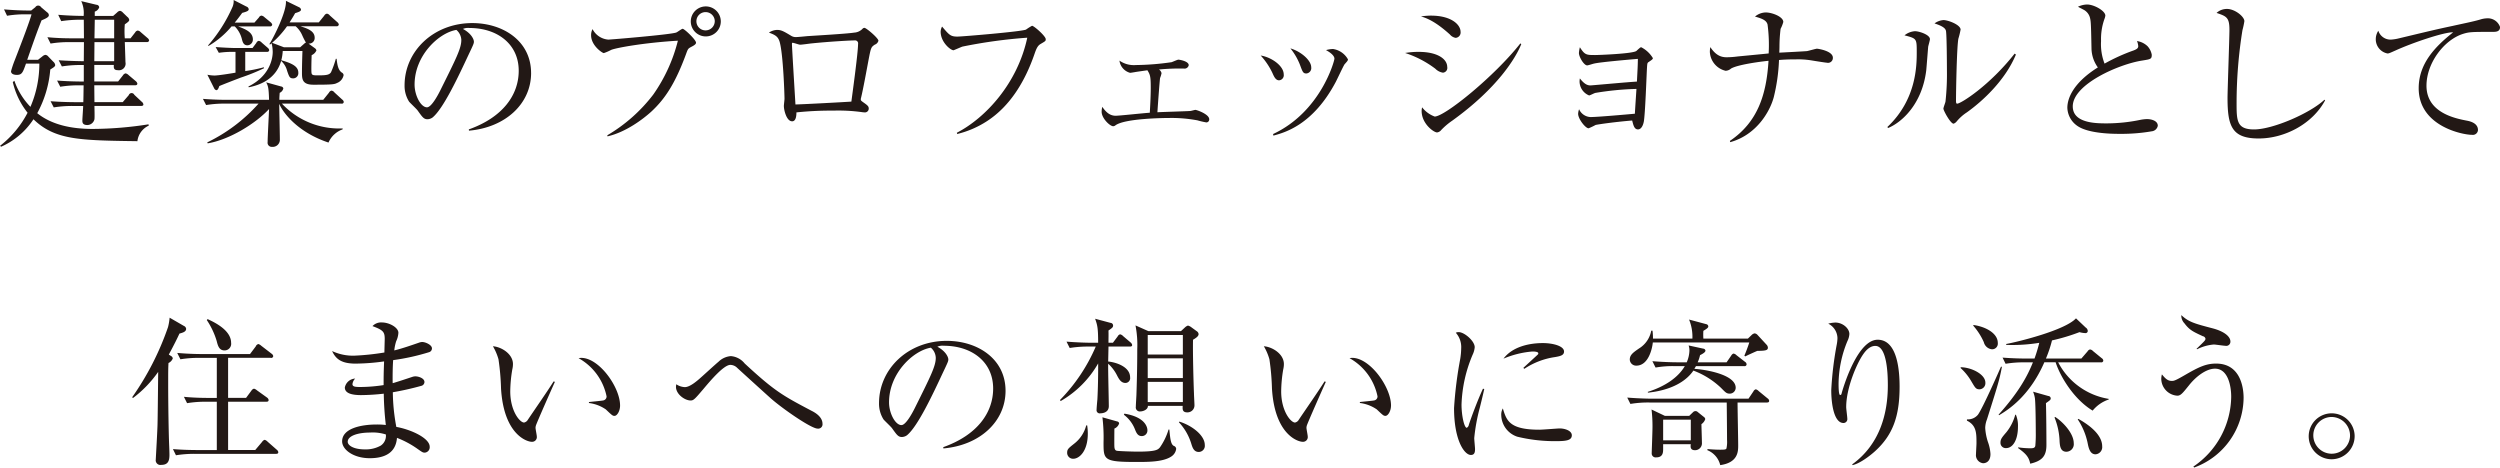<svg xmlns="http://www.w3.org/2000/svg" width="566.437" height="105.938"><path d="M33.789 9.154a.954.954 0 0 0-.36-.54l-1.548-1.332a1.157 1.157 0 0 0-.684-.36.837.837 0 0 0-.577.432l-1.044 1.332h-1.3a19.229 19.229 0 0 1 0-3.169c.72-.5 1.008-.72 1.008-1.008a1.049 1.049 0 0 0-.432-.684l-1.008-.973a1.172 1.172 0 0 0-.649-.4 1.082 1.082 0 0 0-.648.36l-.9.793H21.47v-.973a1.555 1.555 0 0 0 1.008-.972.623.623 0 0 0-.612-.576L18.409.256a6.4 6.4 0 0 1 .54 3.349c-.9 0-3.241-.036-5.762-.253l.684 1.441a28.477 28.477 0 0 1 4.25-.324h.864l.036 4.213h-2.773c-1.836 0-3.673-.072-5.509-.252l.72 1.44a24.509 24.509 0 0 1 4.213-.324h3.349l-.036 4.322c-.36 0-3.1-.036-5.69-.216l.721 1.4a26.27 26.27 0 0 1 4.249-.324h.72v3.745c-2.953 0-4.969-.144-6.05-.216l.72 1.4a24.519 24.519 0 0 1 4.214-.324h1.08c-.036 1.945-.036 2.845-.072 3.817h-1.873c-.072 0-2.736 0-5.545-.216l.72 1.4a25.91 25.91 0 0 1 4.213-.324h2.449c0 .54-.18 2.809-.18 3.277 0 .4 0 1.044 1.152 1.044a1.683 1.683 0 0 0 1.585-1.3c.072-.468 0-2.592 0-3.024h10.551c.324 0 .54-.108.54-.324a.862.862 0 0 0-.36-.613l-1.693-1.584a.677.677 0 0 0-1.26.072l-1.368 1.584h-6.41l-.036-3.817h9.219c.289 0 .541-.072.541-.4a1.083 1.083 0 0 0-.36-.54l-1.621-1.369a1.378 1.378 0 0 0-.684-.395.961.961 0 0 0-.612.468l-1.081 1.368h-5.4v-3.745h4.429c-.036.612-.072 1.188.9 1.188a1.512 1.512 0 0 0 1.729-1.836c0-.252 0-.252-.144-4.538h4.969a.45.45 0 0 0 .542-.372zm-7.922-.468h-4.465l.072-4.213h4.393v4.213zm0 5.186h-4.5l.036-4.322h4.465v4.322zm7.85 14.584l-.072-.288a82.73 82.73 0 0 1-12.675 1.044c-4.43 0-9.075-.792-12.532-3.565a24.849 24.849 0 0 0 2.953-9.9c.756-.468 1.116-.684 1.116-1.008a1.185 1.185 0 0 0-.432-.756l-1.116-1.153a.985.985 0 0 0-.685-.4 1.391 1.391 0 0 0-.684.36l-.972.756H6.169C8.15 7.857 8.618 6.633 9.41 4.616c.936-.4 1.657-.72 1.657-1.153a.762.762 0 0 0-.36-.648l-1.4-1.188a.762.762 0 0 0-1.3 0l-.937.756h-.649c-1.836 0-3.673-.108-5.509-.252l.684 1.441a23.734 23.734 0 0 1 4.249-.325h1.3c-.432 1.585-1.908 5.51-3.781 10.336a23.453 23.453 0 0 0-.864 2.556c0 .793 1.044.829 1.3.829 1.189 0 1.369-.541 2.089-2.557h3.025a24.7 24.7 0 0 1-2.017 9.8 16.167 16.167 0 0 1-3.637-5.906l-.36.288a17.438 17.438 0 0 0 3.349 6.95 22.731 22.731 0 0 1-6.23 7.49l.216.216a16.844 16.844 0 0 0 7.347-6.229c4.861 4.717 10.479 4.789 23.551 4.969a4.433 4.433 0 0 1 2.584-3.533zm44.136-11.451a.74.74 0 0 0-.432-.577c-.684-.5-.972-1.368-1.152-3.1h-.18a22.108 22.108 0 0 1-1.081 3.024c-.36.613-1.08.721-2.845.721-1.152 0-1.512 0-1.584-.577s0-3.2.036-4a2.065 2.065 0 0 0 1.08-1.08.876.876 0 0 0-.36-.5l-1.44-1.045a1.258 1.258 0 0 0 1.4-1.332c0-1.584-1.8-2.125-3.241-2.593h8.139a.467.467 0 0 0 .576-.4.954.954 0 0 0-.36-.54l-1.693-1.512a.991.991 0 0 0-.648-.4.884.884 0 0 0-.612.469l-1.225 1.512h-6.625c.576-.9.864-1.368 1.26-2.089 1.008-.324 1.332-.468 1.332-.828a.73.73 0 0 0-.4-.5L64.781.188c.216 2.3-2.665 8.138-3.745 9.794l.144.108.36-.288a8.732 8.732 0 0 1 .252 1.945c0 1.656-.756 5.51-5.509 7.85l.072.18c2.412-.468 6.122-1.764 7.346-5.977a4.542 4.542 0 0 1 1.368 2.3c.468 1.333.577 1.657 1.369 1.657a1.175 1.175 0 0 0 1.152-1.3c0-1.368-1.332-2.088-3.853-2.808a10.506 10.506 0 0 0 .324-2.089h4.465c-.108 3.133-.108 4.5-.108 4.789 0 1.513 0 2.845 2.593 2.845 4.177 0 4.754-.072 5.366-.4a2.355 2.355 0 0 0 1.476-1.789zm-8.534-7.347a.755.755 0 0 0-.361.216l-.936.829h-3.709l-2.665-1.009a20.4 20.4 0 0 0 3.385-3.745h1.948a5.743 5.743 0 0 1 1.512 2.089 17.028 17.028 0 0 0 .826 1.62zm-7.638-4.069a1.027 1.027 0 0 0-.36-.54l-1.4-1.152a1.265 1.265 0 0 0-.684-.361.755.755 0 0 0-.577.433l-1.009 1.15h-4.465c.684-.828 1.08-1.368 1.692-2.2 1.081-.288 1.477-.468 1.477-.828a.756.756 0 0 0-.54-.612L52.934.003a3.293 3.293 0 0 1-.324 1.728 34.03 34.03 0 0 1-5.474 8.571l.108.108a19.842 19.842 0 0 0 5.222-4.43h.72a6.171 6.171 0 0 1 1.584 2.737c.18.72.36 1.549 1.3 1.549a1.287 1.287 0 0 0 1.224-1.333c0-1.692-1.764-2.341-3.349-2.953h7.166a.474.474 0 0 0 .57-.391zm-.684 5.762a.908.908 0 0 0-.36-.54l-1.332-1.153a1.146 1.146 0 0 0-.685-.4.767.767 0 0 0-.54.468l-.864 1.153h-4c-.5 0-2.341-.072-4.358-.216l.721 1.3a21.459 21.459 0 0 1 3.061-.216h.72v4.717c-1.008.181-3.925.649-4.79.649a9.267 9.267 0 0 1-1.584-.18l1.548 3.1a.77.77 0 0 0 .469.4c.216 0 .432-.144.684-.937 1.116-.468 3.169-1.26 4.861-1.908a44.025 44.025 0 0 0 5.258-2.125l-.025-.223a32.839 32.839 0 0 1-4.214.864v-4.357h4.9a.441.441 0 0 0 .533-.396zM77.886 23.09a.8.8 0 0 0-.36-.54l-1.764-1.62a.974.974 0 0 0-.685-.4.9.9 0 0 0-.54.468l-1.3 1.62h-9.939c0-.36 0-.468.072-1.584a1.447 1.447 0 0 0 .828-1.009.575.575 0 0 0-.5-.432l-3.385-.936c.432.828.576 1.26.648 3.961h-9.435c-.648 0-2.7 0-5.545-.216l.72 1.4a24.905 24.905 0 0 1 4.249-.325h7.634a37.244 37.244 0 0 1-11.631 8.787l.108.216c4.969-.828 10.911-4.537 13.9-7.778-.036 1.152-.324 6.41-.324 7.49a.931.931 0 0 0 1.008 1.08 1.608 1.608 0 0 0 1.765-1.548c0-1.3-.144-7.022-.144-8.21.936 2.232 4.429 6.553 11.163 8.786a5.5 5.5 0 0 1 3.2-2.989v-.216a17.733 17.733 0 0 1-13.756-5.618h13.468a.429.429 0 0 0 .548-.387zm42.444-6.554c0-7.238-6.338-11.307-13.324-11.307-8.786 0-15.34 6.374-15.34 14.116a6.685 6.685 0 0 0 1.015 3.674c.252.324 1.693 1.657 1.945 2.017 1.08 1.512 1.4 1.981 2.232 1.981a2.09 2.09 0 0 0 1.153-.4c2.448-2.016 5.833-9.254 8.138-14.188 1.116-2.341 1.224-2.593 1.224-2.989 0-.5-.54-1.836-2.484-2.881a2.84 2.84 0 0 1 1.476-.216c6.266 0 11.163 3.6 11.163 9.687 0 5.474-3.6 10.551-11.307 13.288l.036.288c8.243-.718 14.076-6.087 14.076-13.07zm-15.808-7.454c0 1.873-1.189 4.213-4.79 11.452-.612 1.224-2.017 3.781-2.989 3.781-1.4 0-2.809-2.7-2.809-5.15 0-6.626 5.51-11.739 9.471-12.388a3.151 3.151 0 0 1 1.12 2.305zm58.793-4.249a3.4 3.4 0 1 0-3.421 3.421 3.411 3.411 0 0 0 3.424-3.421zm-5.617 4.825c0-.648-2.629-3.133-3.025-3.133-.252 0-1.225.793-1.513.865-1.728.5-14.836 1.584-15.34 1.584a4.389 4.389 0 0 1-3.565-2.377 2.878 2.878 0 0 0-.325 1.4c0 2.341 2.557 4.033 2.881 4.033a11 11 0 0 0 1.657-.72c1.188-.5 7.706-1.657 15.124-2.089a36.713 36.713 0 0 1-5.581 12.208 36.181 36.181 0 0 1-10.407 9.219l.036.252c4.213-.973 8.066-3.926 9.9-5.582 3.24-2.989 5.509-6.59 7.886-13.036.432-1.188.468-1.26 1.116-1.62.762-.391 1.159-.643 1.159-1.004zm4.249-4.861a2.091 2.091 0 0 1-2.089 2.089 2.071 2.071 0 0 1 0-4.142 2.083 2.083 0 0 1 2.092 2.053zm37.079 4.429c0-.576-2.737-2.917-3.169-2.917a.655.655 0 0 0-.468.252 2.837 2.837 0 0 1-1.872.829c-1.477.252-8.859.684-10.552.792-.36.036-2.16.216-2.556.216a1.938 1.938 0 0 1-1.153-.288c-1.728-1.044-2.268-1.333-3.2-1.333a3.569 3.569 0 0 0-1.836.613c1.476.54 2.088.9 2.448 2.16.793 2.917 1.081 11.92 1.081 12.856 0 .216-.144 1.333-.144 1.585 0 .972.612 3.493 1.872 3.493.9 0 .973-1.333.973-2.017a73.907 73.907 0 0 1 8.318-.4 39.073 39.073 0 0 1 6.41.324 5.546 5.546 0 0 0 .684.072.862.862 0 0 0 .972-.864c0-.5-.252-.72-1.116-1.332-.612-.433-.684-.5-.684-.757a1.531 1.531 0 0 1 .072-.4c.468-1.945 1.152-5.69 1.692-8.571.541-2.808.577-2.844 1.4-3.42a1.287 1.287 0 0 0 .831-.893zm-4.609.721c0 2.088-1.369 11.883-1.513 13.071-1.476.108-11.523.648-12.676.648 0-.071-.792-12.963-.792-13.647 0-.289.036-.325.144-.325.288 0 1.441.433 1.693.433.432 0 2.2-.253 2.557-.289 4.249-.432 8.858-.684 9.9-.684a.672.672 0 0 1 .69.793zm42.517-1.081c0-.684-2.664-3.025-3.1-3.025a11.974 11.974 0 0 0-1.368.865c-1.08.468-14.512 1.584-15.521 1.584-1.584 0-1.872-.36-3.493-2.269a2.57 2.57 0 0 0-.324 1.153c0 2.376 2.233 4.213 2.917 4.213.072 0 1.693-.72 2.017-.828a112.985 112.985 0 0 1 14.692-2.017c-2.2 10.3-9.4 18.149-15.953 21.534l.072.288a21.82 21.82 0 0 0 6.7-2.88c5.366-3.457 8.715-9.183 10.8-15.2.432-1.26.72-1.908 1.368-2.3 1.16-.686 1.196-.686 1.196-1.118zm37.047 18.153c0-1.153-2.844-2.125-3.133-2.125-.144 0-1.008.252-1.188.252-1.044.072-6.266.216-7.418.288.072-1.3.54-7.634.612-7.778a6.167 6.167 0 0 0 .324-1.081 1.429 1.429 0 0 0-.576-.828 49.171 49.171 0 0 1 5.582-.216.976.976 0 0 0 1.152-.756c0-.936-2.161-1.26-2.341-1.26-.216 0-1.3.5-1.548.576a60.232 60.232 0 0 1-8.1.648 5.657 5.657 0 0 1-3.709-1.008 3.3 3.3 0 0 0 2.413 2.772c.144 0 .972-.144 1.188-.18.18-.036 1.153-.18 2.737-.4.612 1.009.756 1.333.756 4 0 1.945-.144 4.43-.216 5.618-1.26.072-6.878.684-7.742.684-1.4 0-2.269-.936-3.025-2.016a4.678 4.678 0 0 0-.144 1.116c0 1.476 1.873 3.277 2.629 3.277a.848.848 0 0 0 .468-.18c2.089-1.621 11.307-1.693 12.316-1.693a31.819 31.819 0 0 1 6.3.541 18.788 18.788 0 0 0 2.016.468.666.666 0 0 0 .647-.719zm23.109-11.776c0-1.548-2.268-3.565-4.717-4.285a14.107 14.107 0 0 1 2.161 3.709c.612 1.656.72 1.981 1.476 1.981a1.227 1.227 0 0 0 1.08-1.408zm8.319-1.8a4.654 4.654 0 0 0-3.385-2.341 6.361 6.361 0 0 0-1.585.252c.469.252 1.909 1.08 1.909 1.944 0 .5-3.1 12.028-13.9 17.069l.072.361c2.521-.685 8.931-2.377 14.116-12.136.324-.612 1.8-3.781 2.017-4.033.684-.759.756-.867.756-1.119zm-14.548 3.42c0-1.98-2.845-3.925-5.222-4.285a16.083 16.083 0 0 1 2.629 3.889c.4.9.756 1.729 1.548 1.729a1.154 1.154 0 0 0 1.045-1.336zm40.07-9.65c0-1.621-2.089-3.674-6.7-3.674a15.236 15.236 0 0 0-2.269.181c1.044.324 3.061.936 6.554 4.1a2.156 2.156 0 0 0 1.3.756 1.215 1.215 0 0 0 1.115-1.366zm13.756 2.772l-.216-.144c-5.834 7.419-17.105 16.565-19.41 16.565a6.391 6.391 0 0 1-2.845-2.088 3.489 3.489 0 0 0-.108.828c0 2.881 2.737 4.861 3.493 4.861a1.413 1.413 0 0 0 .936-.54 15.281 15.281 0 0 1 2.449-2.088c10.335-7.421 14.476-14.3 15.701-17.397zm-16.781 5.186c0-1.765-2.125-3.421-6.482-3.421a18.749 18.749 0 0 0-3.061.252 23.163 23.163 0 0 1 6.842 3.565 3.11 3.11 0 0 0 1.728.9 1.08 1.08 0 0 0 .973-1.299zm46.587-2.017a6.624 6.624 0 0 0-2.628-2.448.626.626 0 0 0-.4.216c-.144.108-.577.5-.685.612-.756.648-8.606.936-9.326.936-2.017 0-2.377 0-3.493-1.764a7.417 7.417 0 0 0-.217 1.3c0 .864 1.117 2.809 1.873 2.809.252 0 1.4-.4 1.657-.432 1.44-.324 8.066-.9 9.83-1.044-.036 1.944-.072 2.232-.216 5.149-1.656.072-10.191.864-10.515.864-.54 0-1.26-.108-2.412-1.584a3.585 3.585 0 0 0-.072.756 3.457 3.457 0 0 0 2.16 3.1c.216 0 1.189-.54 1.441-.576a65.919 65.919 0 0 1 9.29-.9c-.072 1.116-.252 3.745-.36 5.617-1.944.18-8.5.756-10.011.756a2.959 2.959 0 0 1-2.628-1.774 3.569 3.569 0 0 0-.216 1.044c0 1.153 1.657 3.277 2.377 3.277a15.827 15.827 0 0 0 1.585-.756c.792-.18 4.717-.72 8.282-1.008.288 1.152.5 2.016 1.332 2.016.289 0 .973-.18 1.3-1.728.324-1.729.612-10.263.72-12.172.072-1.08.072-1.188.432-1.4.788-.545.9-.617.9-.869zm40.791-.072c0-1.584-3.457-2.052-3.6-2.052-.252 0-1.837.468-2.233.54-.072.036-5.654.324-6.3.36 0-.432.036-.72.036-1.656a32.365 32.365 0 0 1 .252-3.746 7.3 7.3 0 0 0 .612-1.548c0-1.188-2.52-2.161-4-2.161a3.913 3.913 0 0 0-2.413.937c1.693.468 2.593.864 2.845 1.8a35.426 35.426 0 0 1 .252 6.554c-1.008.108-5.941.576-7.058.684a18.87 18.87 0 0 1-2.484.18c-1.225 0-2.449-.432-3.674-2.3a5.336 5.336 0 0 0-.108 1.116 4.62 4.62 0 0 0 3.565 4.249 1.956 1.956 0 0 0 1.225-.5c1.44-.864 6.338-1.548 8.5-1.764-.468 7.67-2.448 13.9-8.75 18.149l.072.288c5.978-1.656 9-6.95 9.867-10.191a41.4 41.4 0 0 0 1.188-8.426c.864-.072 2.017-.144 3.925-.144a18.816 18.816 0 0 1 3.313.216c.432.072 3.313.54 3.6.54a1.1 1.1 0 0 0 1.365-1.128zm41.472-.72l-.288-.216c-5.653 7.2-12.171 11.343-13.036 11.343-.252 0-.252-.468-.252-.612 0-2.2.18-12.279.54-14.116a18.741 18.741 0 0 0 .5-2.052c0-1.081-2.809-2.161-3.89-2.161a3.95 3.95 0 0 0-2.016.756c1.728.576 2.449 1.044 2.593 1.693.18.864.216 7.526.216 8.858a57.168 57.168 0 0 1-.324 7.166c-.036.253-.469 1.333-.469 1.585 0 .468 1.621 3.421 2.305 3.421a1.655 1.655 0 0 0 .72-.54 10.321 10.321 0 0 1 2.269-2.017c3.498-2.488 8.684-7.205 11.132-13.111zm-19.481-3.493c0-1.008-2.449-1.8-3.385-1.8a4.2 4.2 0 0 0-2.377.936c2.737.72 2.773.72 2.773 3.709 0 3.025 0 10.8-6.662 17.069l.18.216c3.061-1.26 7.706-5.365 8.642-13.108.072-.756.36-4.465.432-5.293.037-.255.397-1.444.397-1.732zm51.628 19.626c0-1.152-1.476-1.513-2.449-1.513a9.7 9.7 0 0 0-1.368.145 37.881 37.881 0 0 1-7.742.828c-2.341 0-7.707 0-7.707-3.853 0-5.042 10.551-9.579 15.665-10.371 1.98-.325 2.233-.325 2.233-1.333a3.887 3.887 0 0 0-.973-1.944 4.384 4.384 0 0 0-2.376-1.153 3.628 3.628 0 0 1 .288 1.153c0 .5-.4.72-1.045.972a41.876 41.876 0 0 0-6.59 2.989 12.216 12.216 0 0 1-.792-5.114 13.566 13.566 0 0 1 .756-4.969 3.241 3.241 0 0 0 .216-.793c0-1.08-2.556-2.52-4.141-2.52a5.141 5.141 0 0 0-2.052.5c.252.18.4.216 1.4.756a2.874 2.874 0 0 1 1.332 1.837c.18.756.216 1.368.324 6.986a7.546 7.546 0 0 0 1.441 4.177c-5.474 3.421-6.914 6.914-6.914 9.147a5.193 5.193 0 0 0 2.269 4.105c2.628 1.836 8.5 1.8 9.722 1.8a40.223 40.223 0 0 0 7.131-.577 1.557 1.557 0 0 0 1.372-1.258zm37.91-5.762l-.144-.144c-3.241 3.061-11.7 6.734-15.953 6.734-3.961 0-3.961-2.016-3.961-6.086a104.308 104.308 0 0 1 1.332-16.42 18.259 18.259 0 0 0 .432-2.017c0-1.044-2.16-2.773-3.925-2.773a3.437 3.437 0 0 0-2.377.9c2.233.757 2.917 1.009 2.917 3.817 0 1.909-.432 13.612-.432 15.449 0 6.374.972 9.183 7.058 9.183 5.906-.003 12.208-3.316 15.053-8.646zm39.636-16.6a2.912 2.912 0 0 0-2.953-1.98 5.464 5.464 0 0 0-1.477.252c-1.548.468-4.105.972-6.194 1.44-3.565.756-4.465.973-12.6 2.917a10.041 10.041 0 0 1-1.549.216 2.908 2.908 0 0 1-2.809-2.016 3.52 3.52 0 0 0-.576 1.908 3.273 3.273 0 0 0 2.629 3.241c.36 0 .4-.036 1.945-.72 3.565-1.621 10.875-4.141 12.963-4.069-4.105 3.241-7.814 7.094-7.814 12.675 0 8.607 9.975 10.552 12.064 10.552a1.169 1.169 0 0 0 1.368-1.081c0-1.368-1.332-1.908-2.485-2.124-2.592-.5-9.182-1.765-9.182-7.923 0-5.077 3.889-10.263 8.138-11.7 1.548-.5 2.089-.5 7.022-.5.501-.011 1.51-.011 1.51-1.092zm-528.2 74.2c1.3-2.413 1.872-3.6 2.413-4.753.792-.217 1.512-.433 1.512-1.081a.815.815 0 0 0-.5-.648l-3.241-1.873a13.091 13.091 0 0 1-.36 2.125 63.367 63.367 0 0 1-8.139 15.917l.217.144a26.037 26.037 0 0 0 5.689-5.906c-.072 6.77-.108 10.227-.144 11.6 0 1.3-.4 7.994-.4 8.246a1.059 1.059 0 0 0 1.26 1.224c1.513 0 1.837-.9 1.837-2.268 0-.5-.036-1.513-.072-2.305-.108-2.665-.216-8.931-.216-14.044 0-2.341 0-3.241.072-4.465a1.836 1.836 0 0 0 .972-1.045.726.726 0 0 0-.4-.54zm23.119.756a.45.45 0 0 0 .54-.4.815.815 0 0 0-.36-.54l-2.341-1.8a1.929 1.929 0 0 0-.648-.4.861.861 0 0 0-.612.54l-1.3 1.729H45.665c-.4 0-2.557 0-5.509-.252l.72 1.44a25.52 25.52 0 0 1 4.213-.324h4.033v9.075h-1.908c-1.765 0-3.782-.072-5.546-.252l.72 1.44a25.654 25.654 0 0 1 4.249-.324h2.485v10.947h-4.429c-1.765 0-3.745-.072-5.51-.216l.684 1.4a26.286 26.286 0 0 1 4.25-.324h18.4c.216 0 .54 0 .54-.4a.908.908 0 0 0-.36-.541l-2.088-1.836a1.433 1.433 0 0 0-.649-.4 1.107 1.107 0 0 0-.576.468l-1.548 1.836h-6.155V91.019h8.643c.216 0 .54 0 .54-.4a.854.854 0 0 0-.36-.54l-2.305-1.657a1.708 1.708 0 0 0-.648-.36.994.994 0 0 0-.576.432l-1.225 1.657h-4.069v-9.075h9.687zm-14.512-8.57a17.476 17.476 0 0 1 2.232 4.717c.288 1.152.576 2.161 1.8 2.161a1.5 1.5 0 0 0 1.476-1.729c0-2.845-3.745-4.645-5.329-5.365zm51.015 6.41c0-.793-1.476-1.441-2.2-1.441a2.328 2.328 0 0 0-.72.144c-1.872.648-3.961 1.369-5.617 1.765a10.257 10.257 0 0 1 .432-2.089 5.06 5.06 0 0 0 .5-1.909c0-1.188-2.053-2.34-3.745-2.34a2.672 2.672 0 0 0-2.125.828c2.413.9 2.773 1.3 2.773 2.917 0 .252-.072 2.557-.072 3.061a55.192 55.192 0 0 1-6.842.72 11.065 11.065 0 0 1-5.006-1.044c.9 1.98 2.341 2.845 5.33 2.845a48.425 48.425 0 0 0 6.446-.5c-.108 2.917-.108 3.566-.108 5.366a35.451 35.451 0 0 1-5.222.432c-1.116 0-1.836-.036-1.836-.648a2.16 2.16 0 0 1 .612-1.26 2.514 2.514 0 0 0-2.341 2.016c0 1.369 1.693 1.729 3.709 1.729a48.147 48.147 0 0 0 5.114-.324 68.837 68.837 0 0 0 .468 7.094 16.64 16.64 0 0 0-2.089-.108c-3.565 0-7.814.9-7.814 3.817 0 1.872 2.557 3.817 6.266 3.817 3.385 0 5.906-1.224 6.158-4.609a21.149 21.149 0 0 1 4.537 2.412c1.224.865 1.333.937 1.765.937a1.222 1.222 0 0 0 1.116-1.333c0-1.944-4.177-3.889-7.562-4.5a44.111 44.111 0 0 1-.793-7.851 63.25 63.25 0 0 0 6.41-1.44.926.926 0 0 0 .757-.864c0-.9-1.4-1.3-2.053-1.3a2.212 2.212 0 0 0-.648.107c-.648.217-3.781 1.261-4.5 1.441-.036-1.477 0-3.817.108-5.222a49.647 49.647 0 0 0 8.139-1.8.891.891 0 0 0 .651-.876zm-10.445 19.51a2.659 2.659 0 0 1-1.152 2.521 6.936 6.936 0 0 1-3.529.864c-2.845 0-3.962-1.008-3.962-1.728 0-1.369 2.377-2.089 5.042-2.089a9.758 9.758 0 0 1 3.601.432zm53.068-6.554c0-4.177-4.753-10.8-8.786-10.8a3.17 3.17 0 0 0-.612.072 12.842 12.842 0 0 1 6.338 8.643.907.907 0 0 1-.793.936c-.252.072-2.7.288-3.205.36v.216a8.636 8.636 0 0 1 3.817 1.441c1.4 1.332 1.549 1.476 1.981 1.476.576-.003 1.26-1.083 1.26-2.344zm-14.764-5.366l-.288-.108c-1.549 2.448-4.213 6.266-5.834 8.678a1.28 1.28 0 0 1-.864.649c-.972 0-3.133-2.629-3.133-7.059a31.186 31.186 0 0 1 .468-5 5.027 5.027 0 0 0 .144-1.188c0-2.341-2.7-3.926-4.537-4.034a12.437 12.437 0 0 1 1.26 2.953 55.52 55.52 0 0 1 .576 6.626c.613 10.263 5.726 12.064 6.986 12.064a1.069 1.069 0 0 0 1.117-1.225c0-.288-.288-1.656-.288-1.944a2.107 2.107 0 0 1 .072-.468c.072-.4 3.817-8.863 4.321-9.944zm60.629 9.507c0-1.657-1.837-2.629-2.485-2.953-6.482-3.421-8.318-4.394-15.16-10.732a4.46 4.46 0 0 0-3.133-1.656 4.514 4.514 0 0 0-2.809 1.3c-.54.433-3.133 2.809-3.745 3.349-1.188 1.081-2.737 2.377-3.853 2.377a3.7 3.7 0 0 1-1.945-.648 4.931 4.931 0 0 0-.072.576c0 1.693 2.017 3.1 3.313 3.1.684 0 .936-.288 2.989-2.7 1.512-1.8 4.537-5.365 6.014-5.365a2.245 2.245 0 0 1 1.368.5c1.044.972 6.446 5.87 7.49 6.806 2.593 2.376 9.435 7.13 10.912 7.13a.978.978 0 0 0 1.116-1.083zm41.472-7.491c0-7.238-6.338-11.307-13.324-11.307-8.787 0-15.341 6.374-15.341 14.116a6.675 6.675 0 0 0 1.009 3.673c.252.324 1.692 1.657 1.944 2.017 1.08 1.512 1.405 1.981 2.233 1.981a2.087 2.087 0 0 0 1.152-.4c2.449-2.016 5.834-9.254 8.139-14.188 1.116-2.341 1.224-2.593 1.224-2.989 0-.5-.54-1.836-2.485-2.881a2.842 2.842 0 0 1 1.477-.216c6.266 0 11.163 3.6 11.163 9.687 0 5.474-3.6 10.551-11.307 13.288l.036.288c8.246-.716 14.08-6.085 14.08-13.068zm-15.809-7.454c0 1.873-1.188 4.213-4.789 11.452-.612 1.224-2.017 3.781-2.989 3.781-1.4 0-2.809-2.7-2.809-5.15 0-6.626 5.51-11.739 9.471-12.388a3.15 3.15 0 0 1 1.116 2.306zm59.549-5.4a.888.888 0 0 0-.432-.649l-1.189-.864a2.04 2.04 0 0 0-.792-.4 1.817 1.817 0 0 0-.612.36l-.972.9h-7.383l-2.917-1.3a23.25 23.25 0 0 1 .4 5.4c0 2.772-.036 5.725-.18 10.047 0 .432-.145 2.52-.145 2.988a.914.914 0 0 0 1.042 1.056c.576 0 1.728-.4 1.692-1.261h7.887c-.036.721-.108 1.477 1.044 1.477a1.589 1.589 0 0 0 1.62-1.693c0-.36-.108-2.16-.108-2.556-.108-2.593-.288-9.147-.216-12.208.721-.433 1.261-.793 1.261-1.297zm-3.565 9.974h-7.959V81.19h7.959v4.465zm0-5.329h-7.959v-4.429h7.959v4.429zm0 10.767h-7.959v-4.574h7.959v4.573zm4.969 9.723c0-2.125-2.773-4.357-5.762-5.293l-.108.143a12.383 12.383 0 0 1 2.809 4.862c.288.936.612 1.873 1.693 1.873a1.391 1.391 0 0 0 1.368-1.582zm-16.457-22.651a.946.946 0 0 0-.36-.576l-1.692-1.44a1.25 1.25 0 0 0-.685-.4.872.872 0 0 0-.54.468l-1.08 1.44h-1.008c0-1.116.036-1.764 0-2.773.864-.576 1.044-.756 1.044-1.116a.6.6 0 0 0-.576-.612l-3.493-.936c.5 1.44.684 2.016.684 5.437h-1.621c-1.08 0-3.313-.072-5.545-.252l.72 1.44a25.654 25.654 0 0 1 4.249-.324h1.657a39.6 39.6 0 0 1-8.1 12.1l.144.252a22.943 22.943 0 0 0 8.5-8.535v.865c0 1.836-.036 4.753-.18 7.346-.036.324-.18 1.945-.18 2.305a.715.715 0 0 0 .864.792c.144 0 1.909 0 1.909-1.621 0-1.368-.18-8.1-.144-9.614a8.967 8.967 0 0 1 2.016 2.664c.432.829.9 1.693 1.909 1.693a1.086 1.086 0 0 0 1.044-1.26c0-2.413-3.169-3.422-4.969-3.6l.072-3.385h4.824c.249.002.537-.034.537-.358zm3.457 19.3c0-.5-.324-2.953-5.221-3.745l-.108.252a7.644 7.644 0 0 1 2.484 3.247c.325.828.649 1.584 1.549 1.584a1.257 1.257 0 0 0 1.296-1.336zm6.518 4.249a.746.746 0 0 0-.54-.684c-.648-.36-.792-1.4-1.008-3.709h-.18a14.256 14.256 0 0 1-1.945 4.033c-.468.54-.864.973-5 .973-1.369 0-4.25-.109-4.682-.18-.324-.037-.612-.181-.648-.973-.036-.576 0-3.421 0-4.069a1.856 1.856 0 0 0 1.08-1.188.538.538 0 0 0-.468-.433l-3.321-.934a37.588 37.588 0 0 1 .252 5.654c0 4 0 4.465 7.455 4.465 2.736 0 6.013 0 7.886-1.224a2.456 2.456 0 0 0 1.119-1.726zm-20.022-3.495a12.674 12.674 0 0 0-.144-1.836h-.216a7.652 7.652 0 0 1-2.773 4.177c-1.26 1.008-1.548 1.224-1.548 2.017a1.344 1.344 0 0 0 1.368 1.368c1.369.004 3.313-1.688 3.313-5.726zm68.7-6.338c0-4.177-4.753-10.8-8.786-10.8a3.181 3.181 0 0 0-.613.072 12.839 12.839 0 0 1 6.338 8.643.907.907 0 0 1-.792.936c-.252.072-2.7.288-3.205.36v.216a8.641 8.641 0 0 1 3.817 1.441c1.4 1.332 1.549 1.476 1.981 1.476.57.001 1.256-1.079 1.256-2.34zm-14.768-5.362l-.288-.108c-1.549 2.448-4.214 6.266-5.834 8.678a1.28 1.28 0 0 1-.864.649c-.973 0-3.133-2.629-3.133-7.059a31.186 31.186 0 0 1 .468-5 5.027 5.027 0 0 0 .144-1.188c0-2.341-2.7-3.926-4.537-4.034a12.437 12.437 0 0 1 1.26 2.953 55.52 55.52 0 0 1 .576 6.626c.612 10.263 5.726 12.064 6.986 12.064a1.07 1.07 0 0 0 1.117-1.225c0-.288-.288-1.656-.288-1.944a2.05 2.05 0 0 1 .072-.468c.072-.4 3.817-8.863 4.321-9.944zm53.968-6.878c0-1.261-2.557-1.909-4.79-1.909-3.349 0-6.986.936-8.93 3.529a21.159 21.159 0 0 1 6.554-1.62c.216 0 1.332 0 1.332.4a.328.328 0 0 1-.108.288c-.108.108-2.737 2.521-3.277 3.025l.216.216a16.885 16.885 0 0 1 6.95-2.665c1.297-.219 2.053-.435 2.053-1.263zm1.764 18.977c0-1.008-1.512-1.548-2.772-1.548-.361 0-3.854.288-4.574.288-6.806 0-7.454-2.089-8.282-4.825a2.785 2.785 0 0 0-.36 1.512 5.269 5.269 0 0 0 3.637 4.9 35.776 35.776 0 0 0 8.822 1.008c2.269-.001 3.529-.181 3.529-1.334zm-19.841-10.479l-.289-.072c-1.3 2.773-2.808 6.95-3.205 8.175a.915.915 0 0 1-.468.684c-.576 0-1.188-2.773-1.188-5.258a31.3 31.3 0 0 1 2.521-11.307 4.826 4.826 0 0 0 .468-1.693c0-1.4-2.341-3.42-3.637-3.42a1.453 1.453 0 0 0-.648.143 4.851 4.851 0 0 1 1.224 3.494 16.685 16.685 0 0 1-.216 2.412 89.732 89.732 0 0 0-1.405 11.164c0 7.31 2.341 10.623 3.818 10.623.864 0 .936-.72.936-1.333 0-.36-.18-2.088-.18-2.484a41.549 41.549 0 0 1 1.26-6.878c.288-1.152.796-3.24 1.009-4.249zm59.44-5.581a.7.7 0 0 0-.36-.577l-1.944-1.512a1.157 1.157 0 0 0-.684-.36 1.025 1.025 0 0 0-.5.468l-1.044 1.512h-6.554a7.753 7.753 0 0 0 .54-1.62c1.009-.5 1.225-.792 1.225-1.044a.539.539 0 0 0-.5-.432l-3.312-.721a3.527 3.527 0 0 1 .18 1.153 7.006 7.006 0 0 1-.613 2.664h-2.232c-1.081 0-3.313-.072-5.546-.252l.72 1.441a22.235 22.235 0 0 1 4.25-.324h2.376c-1.476 2.52-4.393 4.573-8.39 5.833l.036.18c1.3-.143 7.382-.756 10.3-5a18.459 18.459 0 0 1 6.23 3.889c1.08 1.081 1.26 1.333 2.052 1.333a1.347 1.347 0 0 0 1.3-1.333c0-3.025-6.95-4.141-9.363-4.285.144-.252.252-.432.36-.612h10.947a.441.441 0 0 0 .526-.4zm5.114 8.246a.774.774 0 0 0-.36-.54l-2.017-1.657a1.381 1.381 0 0 0-.648-.4.861.861 0 0 0-.54.468l-1.116 1.657h-21.931c-1.08 0-3.313-.072-5.546-.252l.721 1.44a24.226 24.226 0 0 1 4.249-.324h17.573c.036 3.061.072 7.418.072 8.5a6.79 6.79 0 0 1-.144 1.944c-.144.216-.468.252-1.4.252-1.009 0-2.017-.072-2.881-.144l-.036.252a4.867 4.867 0 0 1 2.917 3.385c4.069-.576 4.069-3.132 4.069-4.5s-.144-8.138-.144-9.687h6.626c.248.003.536-.033.536-.393zm-14.476 4.141a.829.829 0 0 0-.4-.54l-1.3-1.044a.733.733 0 0 0-.54-.216.808.808 0 0 0-.5.216l-.9.864h-5.51l-3.025-1.44a31.783 31.783 0 0 1 .216 4c0 .936-.18 5.654-.18 5.942a.892.892 0 0 0 1.044.9c1.549 0 1.549-1.188 1.549-1.945v-1.044h6.266c-.072.54-.18 1.368.972 1.368a1.564 1.564 0 0 0 1.548-1.728c0-.648-.108-3.565-.108-4.177a2.2 2.2 0 0 0 .868-1.155zm-3.277 4.826h-6.266v-4.682h6.266v4.682zm17.465-21a1.073 1.073 0 0 0-.216-.576l-2.125-2.3a.993.993 0 0 0-.684-.36 1.318 1.318 0 0 0-.648.36l-.864.828H385.94a13.838 13.838 0 0 1 0-1.765c1.044-.612 1.116-.792 1.116-1.044a.565.565 0 0 0-.468-.468l-3.889-1.044a10.253 10.253 0 0 1 .756 4.321h-8.931a13.461 13.461 0 0 0-.108-1.8h-.288a5.994 5.994 0 0 1-2.773 4.034c-1.3.9-2.088 1.44-2.088 2.52a1.437 1.437 0 0 0 1.476 1.369c2.737 0 3.6-3.781 3.745-5.258h21.859c-.324 1.045-.9 2.521-1.117 2.989l.18.18c.432-.216 2.377-1.116 2.773-1.26 1.873.001 2.377-.143 2.377-.72zm29.842 8.859c0-3.6-.468-10.659-4.969-10.659-4.25 0-7.347 9.219-8.175 12.172a.355.355 0 0 1-.324.36c-.36 0-.36-2.053-.36-2.593a25.868 25.868 0 0 1 2.016-9.651 4.148 4.148 0 0 0 .433-1.584c0-1.261-1.513-2.593-3.169-2.593a6.934 6.934 0 0 0-1.621.252 3.755 3.755 0 0 1 2.089 3.277 8.788 8.788 0 0 1-.144 1.368 76.593 76.593 0 0 0-1.261 10.407c0 3.241.649 7.455 2.773 7.455a.878.878 0 0 0 .864-1.009c0-.36-.252-2.2-.252-2.592 0-4.322 2.377-9.831 3.818-11.92.324-.468 1.332-1.945 2.772-1.945 2.7 0 2.845 6.554 2.845 8.931 0 6.446-1.836 13.4-8.066 17.9l.072.18c1.656-.36 3.925-2.088 5.113-3.169 4.034-3.67 5.546-7.955 5.546-14.581zm22.531 6.446c1.945-1.152 6.878-4.213 10.263-11.992h2.557c1.116 3.422 4.249 8.463 8.391 10.948a7.969 7.969 0 0 1 3.637-2.513v-.144a15.742 15.742 0 0 1-11.452-8.283h9.687a.433.433 0 0 0 .54-.36.714.714 0 0 0-.36-.576l-1.98-1.62a1.056 1.056 0 0 0-.684-.36.912.912 0 0 0-.541.432l-1.4 1.62h-8.031a26.906 26.906 0 0 0 1.369-4.1 44.092 44.092 0 0 0 6.23-1.872 5.524 5.524 0 0 0 1.3.215.5.5 0 0 0 .576-.5.99.99 0 0 0-.468-.756l-2.2-2.088c-2.521 2.736-13.324 5.365-15.773 5.8l-.072.216a38.218 38.218 0 0 0 7.526-.468 35.161 35.161 0 0 1-1.08 3.565h-1.729c-1.08 0-3.277-.036-5.509-.216l.684 1.4a24.367 24.367 0 0 1 4.249-.325h1.945c-1.225 3.061-3.133 6.663-7.779 11.848zM447.1 73.802a14.65 14.65 0 0 1 2.381 3.717 2.124 2.124 0 0 0 1.837 1.621 1.288 1.288 0 0 0 1.332-1.441c0-2.233-2.845-3.709-5.545-4.069v.18zm-2.881 9.579a12.686 12.686 0 0 1 2.484 3.1c.829 1.4 1.009 1.728 1.8 1.728a1.387 1.387 0 0 0 1.332-1.512c0-1.873-3.1-3.457-5.581-3.493zm16.421 5.366a6.384 6.384 0 0 1 .4 1.368c.18.9.216 6.554.216 7.814a27.672 27.672 0 0 1-.108 3.1c-.108.468-.468.54-1.153.54a18.98 18.98 0 0 1-2.736-.216v.18c1.836 1.3 2.448 2.089 2.736 3.529 2.809-.648 3.674-1.836 3.674-4.249 0-2.089-.036-7.346-.109-9.471.973-.684 1.081-.756 1.081-1.116a.567.567 0 0 0-.54-.5zm-4.034 5.221a10.828 10.828 0 0 1-1.98 3.925c-1.08 1.261-1.369 1.621-1.369 2.413a1.188 1.188 0 0 0 1.261 1.224c1.62 0 2.7-1.98 2.7-4.825a6.454 6.454 0 0 0-.469-2.737h-.144zm8.895.612a15.722 15.722 0 0 1 1.152 5.474c.072.972.181 2.3 1.549 2.3a1.716 1.716 0 0 0 1.656-1.945c0-2.269-2.556-4.9-4.213-5.942zm5.258.432a15.246 15.246 0 0 1 2.232 5.294c.216 1.08.5 2.629 1.8 2.629a1.633 1.633 0 0 0 1.512-1.8c0-3.025-3.817-5.329-5.4-6.23zm-17.394-11.913c-.144.324-4.069 9.291-5.221 10.875a2.969 2.969 0 0 1-2.485 1.044v.288c2.161 1.081 2.161 2.809 2.161 5.15 0 .36-.108 2.053-.108 2.449a1.833 1.833 0 0 0 1.62 2.052c.432 0 1.657-.216 1.657-2.088a9.549 9.549 0 0 0-.576-2.737 12.364 12.364 0 0 1-.613-3.169 5.663 5.663 0 0 1 .4-1.945c2.088-6.626 2.844-8.858 3.385-11.919h-.217zm51.989-5.726c0-1.116-1.4-2.269-3.925-2.953-4.286-1.116-5.546-1.476-7.2-3.025a2.544 2.544 0 0 0 .721 1.873c1.152 1.548 2.016 1.908 4.177 2.917a.718.718 0 0 1 .576.54c0 .36-.072.432-2.017 2.305l.108.108a10.4 10.4 0 0 1 3.782-1.081c.4 0 2.232.288 2.628.288a.942.942 0 0 0 1.15-.972zm2.989 12.784c0-2.629-.865-7.778-6.23-7.778-2.269 0-3.889.756-7.058 2.592-2.3 1.333-2.521 1.333-2.989 1.333-.973 0-1.513-.612-2.233-1.477a4.541 4.541 0 0 0-.144.973 3.88 3.88 0 0 0 3.637 3.853c.756 0 1.188-.54 2.665-2.377 1.512-1.909 3.853-3.745 5.87-3.745 2.989 0 3.673 4 3.673 6.338a19.352 19.352 0 0 1-8.571 15.845l.18.216a16.969 16.969 0 0 0 11.2-15.773zm25.159 8.57a5.205 5.205 0 1 0-5.221 5.33 5.241 5.241 0 0 0 5.221-5.33zm-1.044.037a4.161 4.161 0 1 1-4.177-4.286 4.219 4.219 0 0 1 4.177 4.286z" fill="#221815" fill-rule="evenodd"/></svg>